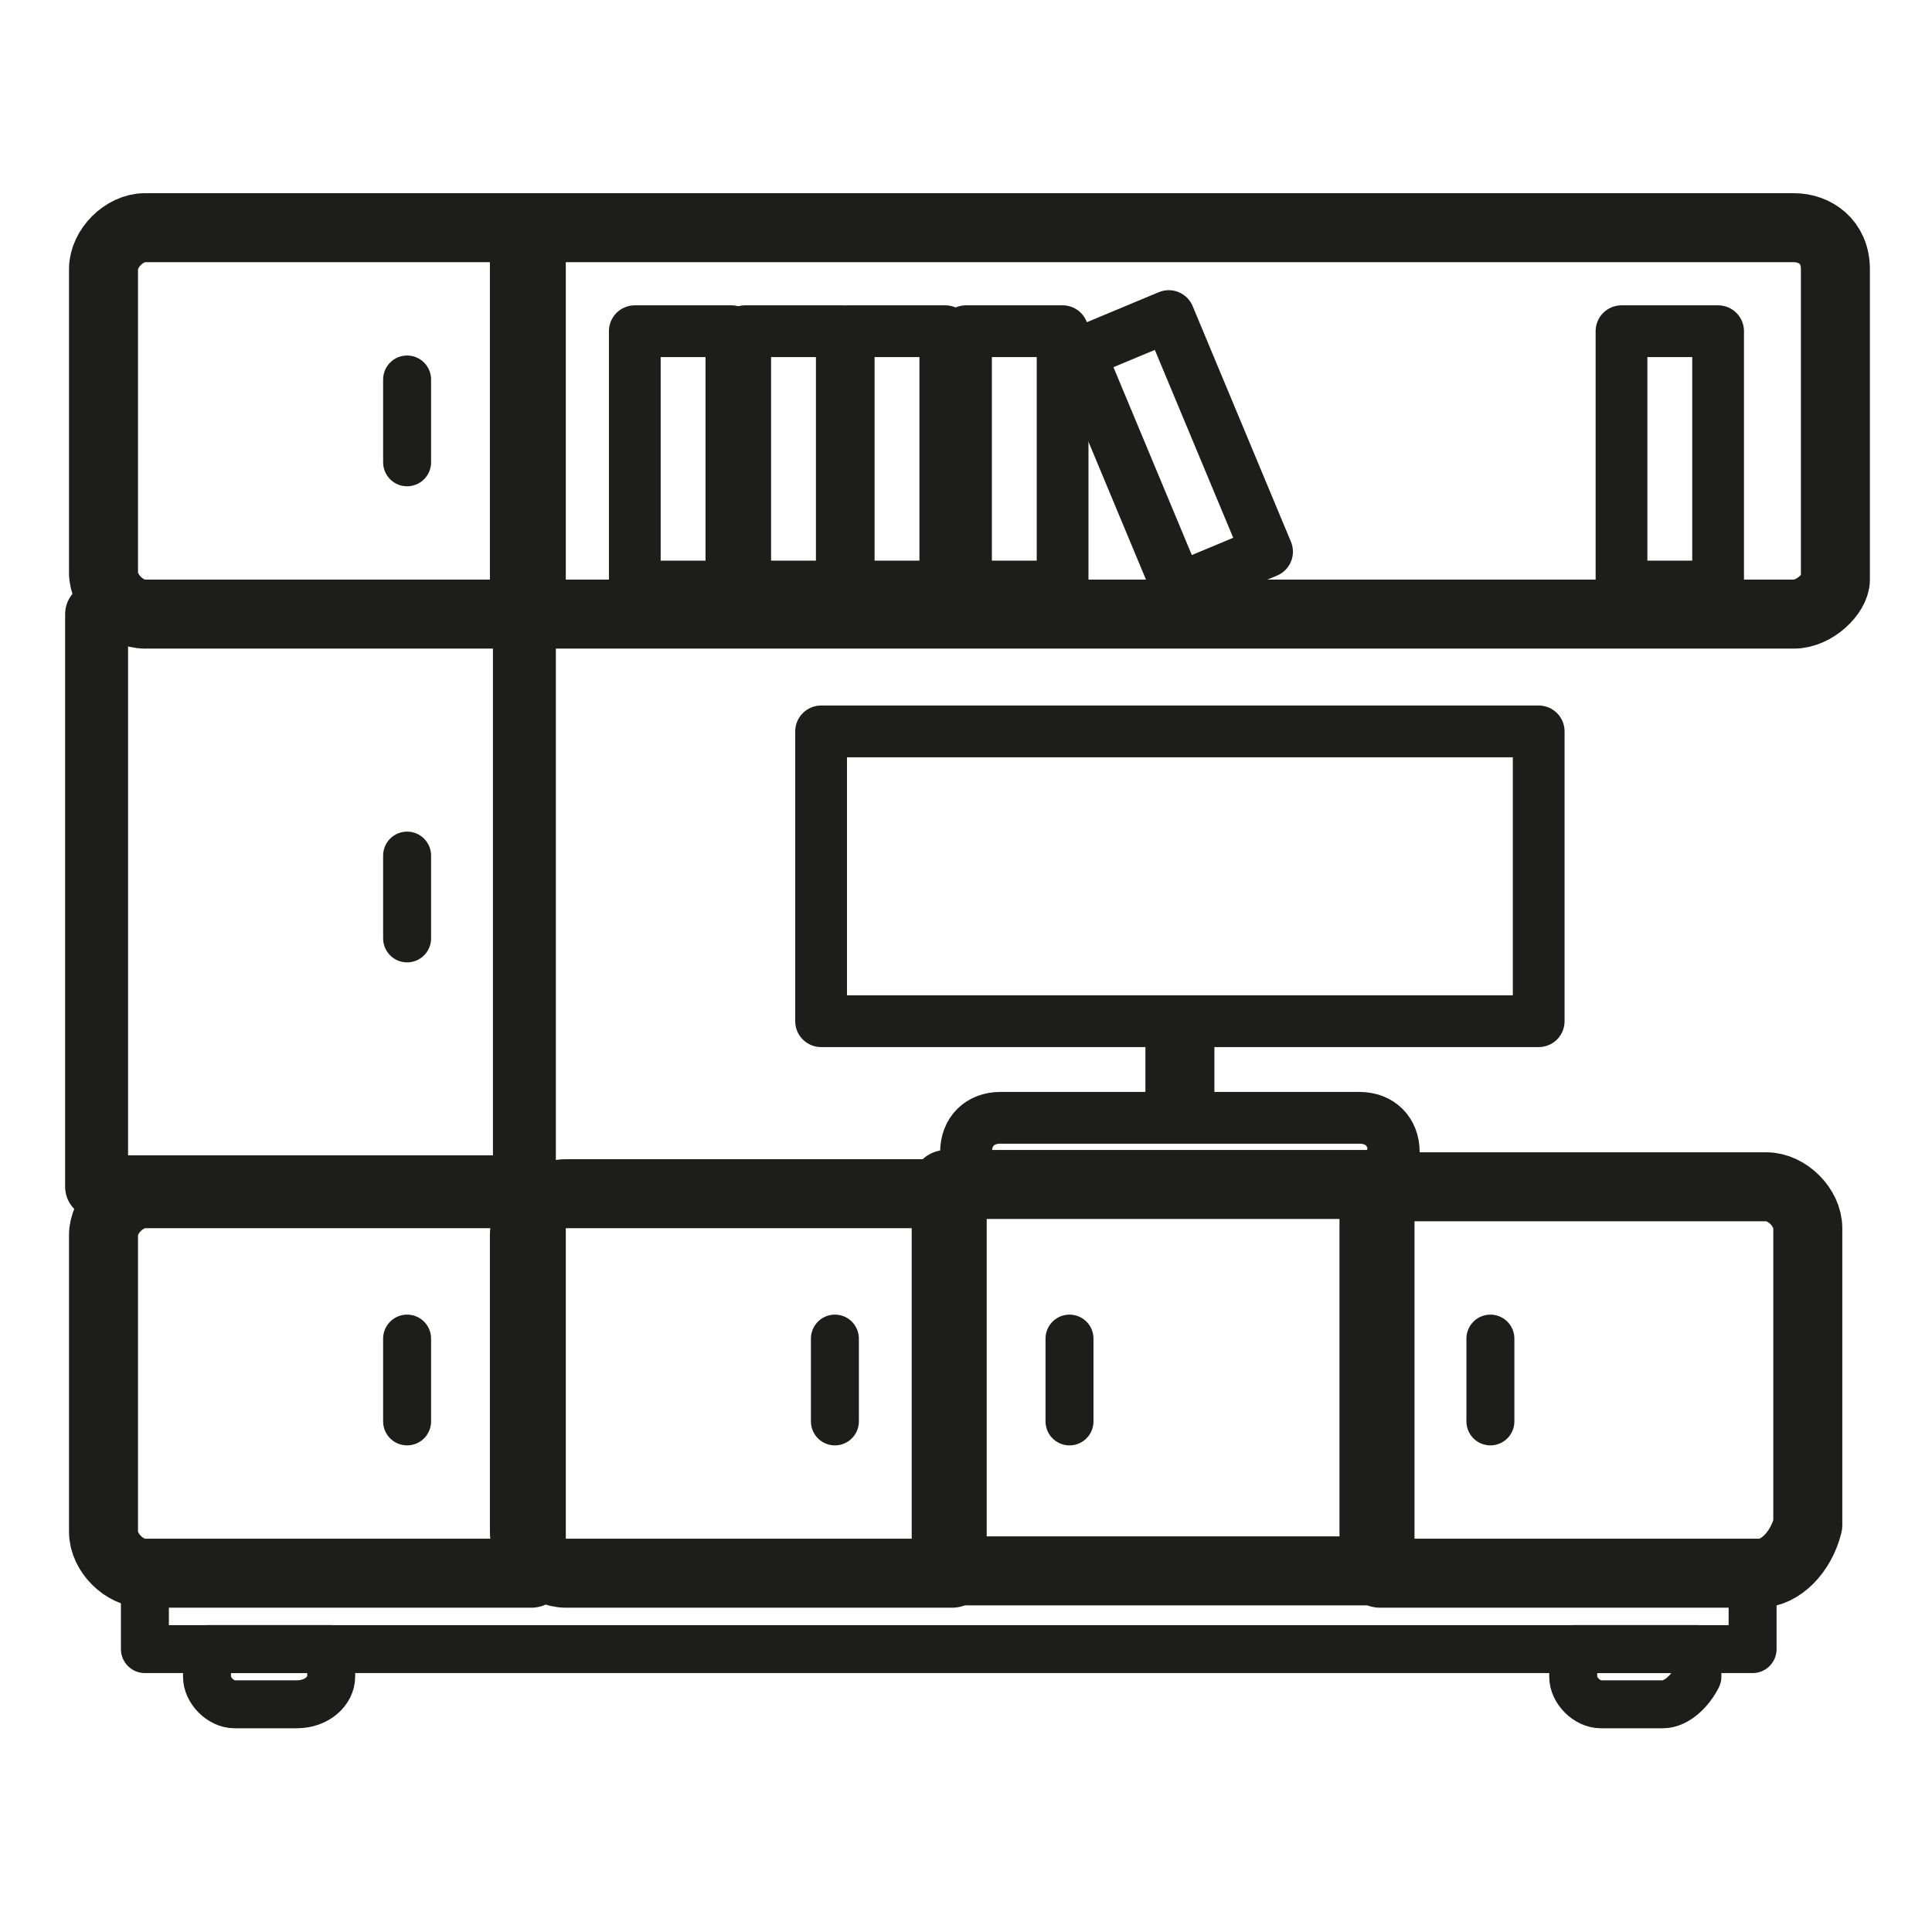 <?xml version="1.0" encoding="utf-8"?>
<!-- Generator: Adobe Illustrator 24.3.0, SVG Export Plug-In . SVG Version: 6.00 Build 0)  -->
<svg version="1.1" id="Layer_1" xmlns="http://www.w3.org/2000/svg" xmlns:xlink="http://www.w3.org/1999/xlink" x="0px" y="0px"
	 viewBox="0 0 28 28" style="enable-background:new 0 0 28 28;" xml:space="preserve">
<style type="text/css">
	.st0{fill:none;stroke:#1D1D1B;stroke-linecap:round;stroke-linejoin:round;stroke-miterlimit:10;}
	.st1{fill:none;stroke:#1D1D1B;stroke-width:0.75;stroke-linecap:round;stroke-linejoin:round;stroke-miterlimit:10;}
	.st2{fill:none;stroke:#1D1D1B;stroke-width:0.824;stroke-linecap:round;stroke-linejoin:round;stroke-miterlimit:10;}
	.st3{fill:none;stroke:#1D1D1B;stroke-width:0.5;stroke-linecap:round;stroke-linejoin:round;stroke-miterlimit:10;}
	.st4{fill:#FFFFFF;stroke:#1D1D1B;stroke-width:0.5;stroke-linecap:round;stroke-linejoin:round;stroke-miterlimit:10;}
	.st5{fill:none;stroke:#1D1D1B;stroke-width:0.792;stroke-linecap:round;stroke-linejoin:round;stroke-miterlimit:10;}
	.st6{fill:#FFFFFF;stroke:#1D1D1B;stroke-width:0.75;stroke-linecap:round;stroke-linejoin:round;stroke-miterlimit:10;}
	.st7{fill:none;stroke:#1D1D1B;stroke-width:0.546;stroke-linecap:round;stroke-linejoin:round;stroke-miterlimit:10;}
	.st8{fill:none;stroke:#1D1D1B;stroke-width:0.695;stroke-linecap:round;stroke-linejoin:round;stroke-miterlimit:10;}
	.st9{fill:none;stroke:#1D1D1B;stroke-miterlimit:10;}
	.st10{fill:none;stroke:#1D1D1B;stroke-width:0.912;stroke-linecap:round;stroke-linejoin:round;stroke-miterlimit:10;}
	.st11{fill:none;stroke:#1D1D1B;stroke-width:0.968;stroke-linecap:round;stroke-linejoin:round;stroke-miterlimit:10;}
	.st12{fill:none;stroke:#1D1D1B;stroke-width:0.764;stroke-linecap:round;stroke-linejoin:round;stroke-miterlimit:10;}
	.st13{fill:none;stroke:#1D1D1B;stroke-width:0.587;stroke-linecap:round;stroke-linejoin:round;stroke-miterlimit:10;}
	.st14{fill:none;stroke:#1D1D1B;stroke-width:0.899;stroke-linecap:round;stroke-linejoin:round;stroke-miterlimit:10;}
	.st15{fill:none;stroke:#1D1D1B;stroke-width:0.6;stroke-linecap:round;stroke-linejoin:round;stroke-miterlimit:10;}
	.st16{fill:none;stroke:#1D1D1B;stroke-width:0.459;stroke-linecap:round;stroke-linejoin:round;stroke-miterlimit:10;}
	.st17{fill:none;stroke:#1D1D1B;stroke-width:0.209;stroke-linecap:round;stroke-linejoin:round;stroke-miterlimit:10;}
	.st18{fill:none;stroke:#1D1D1B;stroke-width:0.433;stroke-linecap:round;stroke-linejoin:round;stroke-miterlimit:10;}
	.st19{fill:#FFFFFF;stroke:#1D1D1B;stroke-width:0.433;stroke-linecap:round;stroke-linejoin:round;stroke-miterlimit:10;}
	.st20{fill:none;stroke:#1D1D1B;stroke-width:1;stroke-linecap:round;stroke-linejoin:round;stroke-miterlimit:10;}
</style>
<g>
	<path class="st8" d="M4.3,24.7H3.4c-0.2,0-0.4-0.2-0.4-0.4v-0.4h1.8v0.4C4.8,24.5,4.6,24.7,4.3,24.7z"/>
	<path class="st8" d="M24.1,24.7h-0.9c-0.2,0-0.4-0.2-0.4-0.4v-0.4h1.8v0.4C24.5,24.5,24.3,24.7,24.1,24.7z"/>
	<rect x="2.1" y="22.8" class="st8" width="23.3" height="1.1"/>
	<path class="st8" d="M5.9,20.6c0,0,0-1.2,0-1.2C5.9,19.4,5.9,20.6,5.9,20.6z"/>
	<path class="st8" d="M5.9,13.6c0,0,0-1.2,0-1.2C5.9,12.4,5.9,13.6,5.9,13.6z"/>
	<path class="st0" d="M7.6,22.8H2.1c-0.3,0-0.6-0.3-0.6-0.6v-4.3c0-0.3,0.3-0.6,0.6-0.6h5.6V22.8z"/>
	<path class="st8" d="M5.9,6.7c0,0,0-1.2,0-1.2C5.9,5.5,5.9,6.7,5.9,6.7z"/>
	<path class="st0" d="M7.6,8.9H2.1c-0.3,0-0.6-0.3-0.6-0.6V3.9c0-0.3,0.3-0.6,0.6-0.6h5.6V8.9z"/>
	<path class="st8" d="M12.1,20.6c0,0,0-1.2,0-1.2C12.1,19.4,12.1,20.6,12.1,20.6z"/>
	<path class="st0" d="M13.8,22.8H8.2c-0.3,0-0.6-0.3-0.6-0.6v-4.3c0-0.3,0.3-0.6,0.6-0.6h5.6V22.8z"/>
	<path class="st8" d="M15.5,19.4c0,0,0,1.2,0,1.2C15.5,20.6,15.5,19.4,15.5,19.4z"/>
	
		<rect x="13.8" y="17.2" transform="matrix(-1 -1.224647e-16 1.224647e-16 -1 33.713 39.966)" class="st0" width="6.2" height="5.6"/>
	<path class="st8" d="M21.6,20.6c0,0,0-1.2,0-1.2C21.6,19.4,21.6,20.6,21.6,20.6z"/>
	<path class="st0" d="M25.5,22.8h-5.5v-5.6h5.6c0.3,0,0.6,0.3,0.6,0.6v4.3C26.1,22.5,25.8,22.8,25.5,22.8z"/>
	<g>
		<rect x="11.9" y="10.6" class="st1" width="10.4" height="4.2"/>
		<path class="st9" d="M17.1,16.3c0,0,0-1.4,0-1.4C17.1,14.9,17.1,16.3,17.1,16.3z"/>
		<path class="st1" d="M19.7,17.2h-5.2c-0.3,0-0.5-0.2-0.5-0.5c0-0.3,0.2-0.5,0.5-0.5h5.2c0.3,0,0.5,0.2,0.5,0.5
			C20.1,17,19.9,17.2,19.7,17.2z"/>
	</g>
	<path class="st0" d="M26,8.9H7.6V3.3H26c0.3,0,0.6,0.2,0.6,0.6v4.5C26.6,8.6,26.3,8.9,26,8.9z"/>
	<rect x="1.4" y="8.9" class="st10" width="6.2" height="8.3"/>
	<rect x="10.8" y="4.8" class="st1" width="1.4" height="3.7"/>
	<rect x="9.2" y="4.8" class="st1" width="1.4" height="3.7"/>
	<rect x="23.5" y="4.8" class="st1" width="1.4" height="3.7"/>
	<rect x="14" y="4.8" class="st1" width="1.4" height="3.7"/>
	<rect x="16.3" y="4.7" transform="matrix(0.923 -0.385 0.385 0.923 -1.208 7.057)" class="st1" width="1.4" height="3.7"/>
	<rect x="12.3" y="4.8" class="st1" width="1.4" height="3.7"/>
</g>
</svg>
